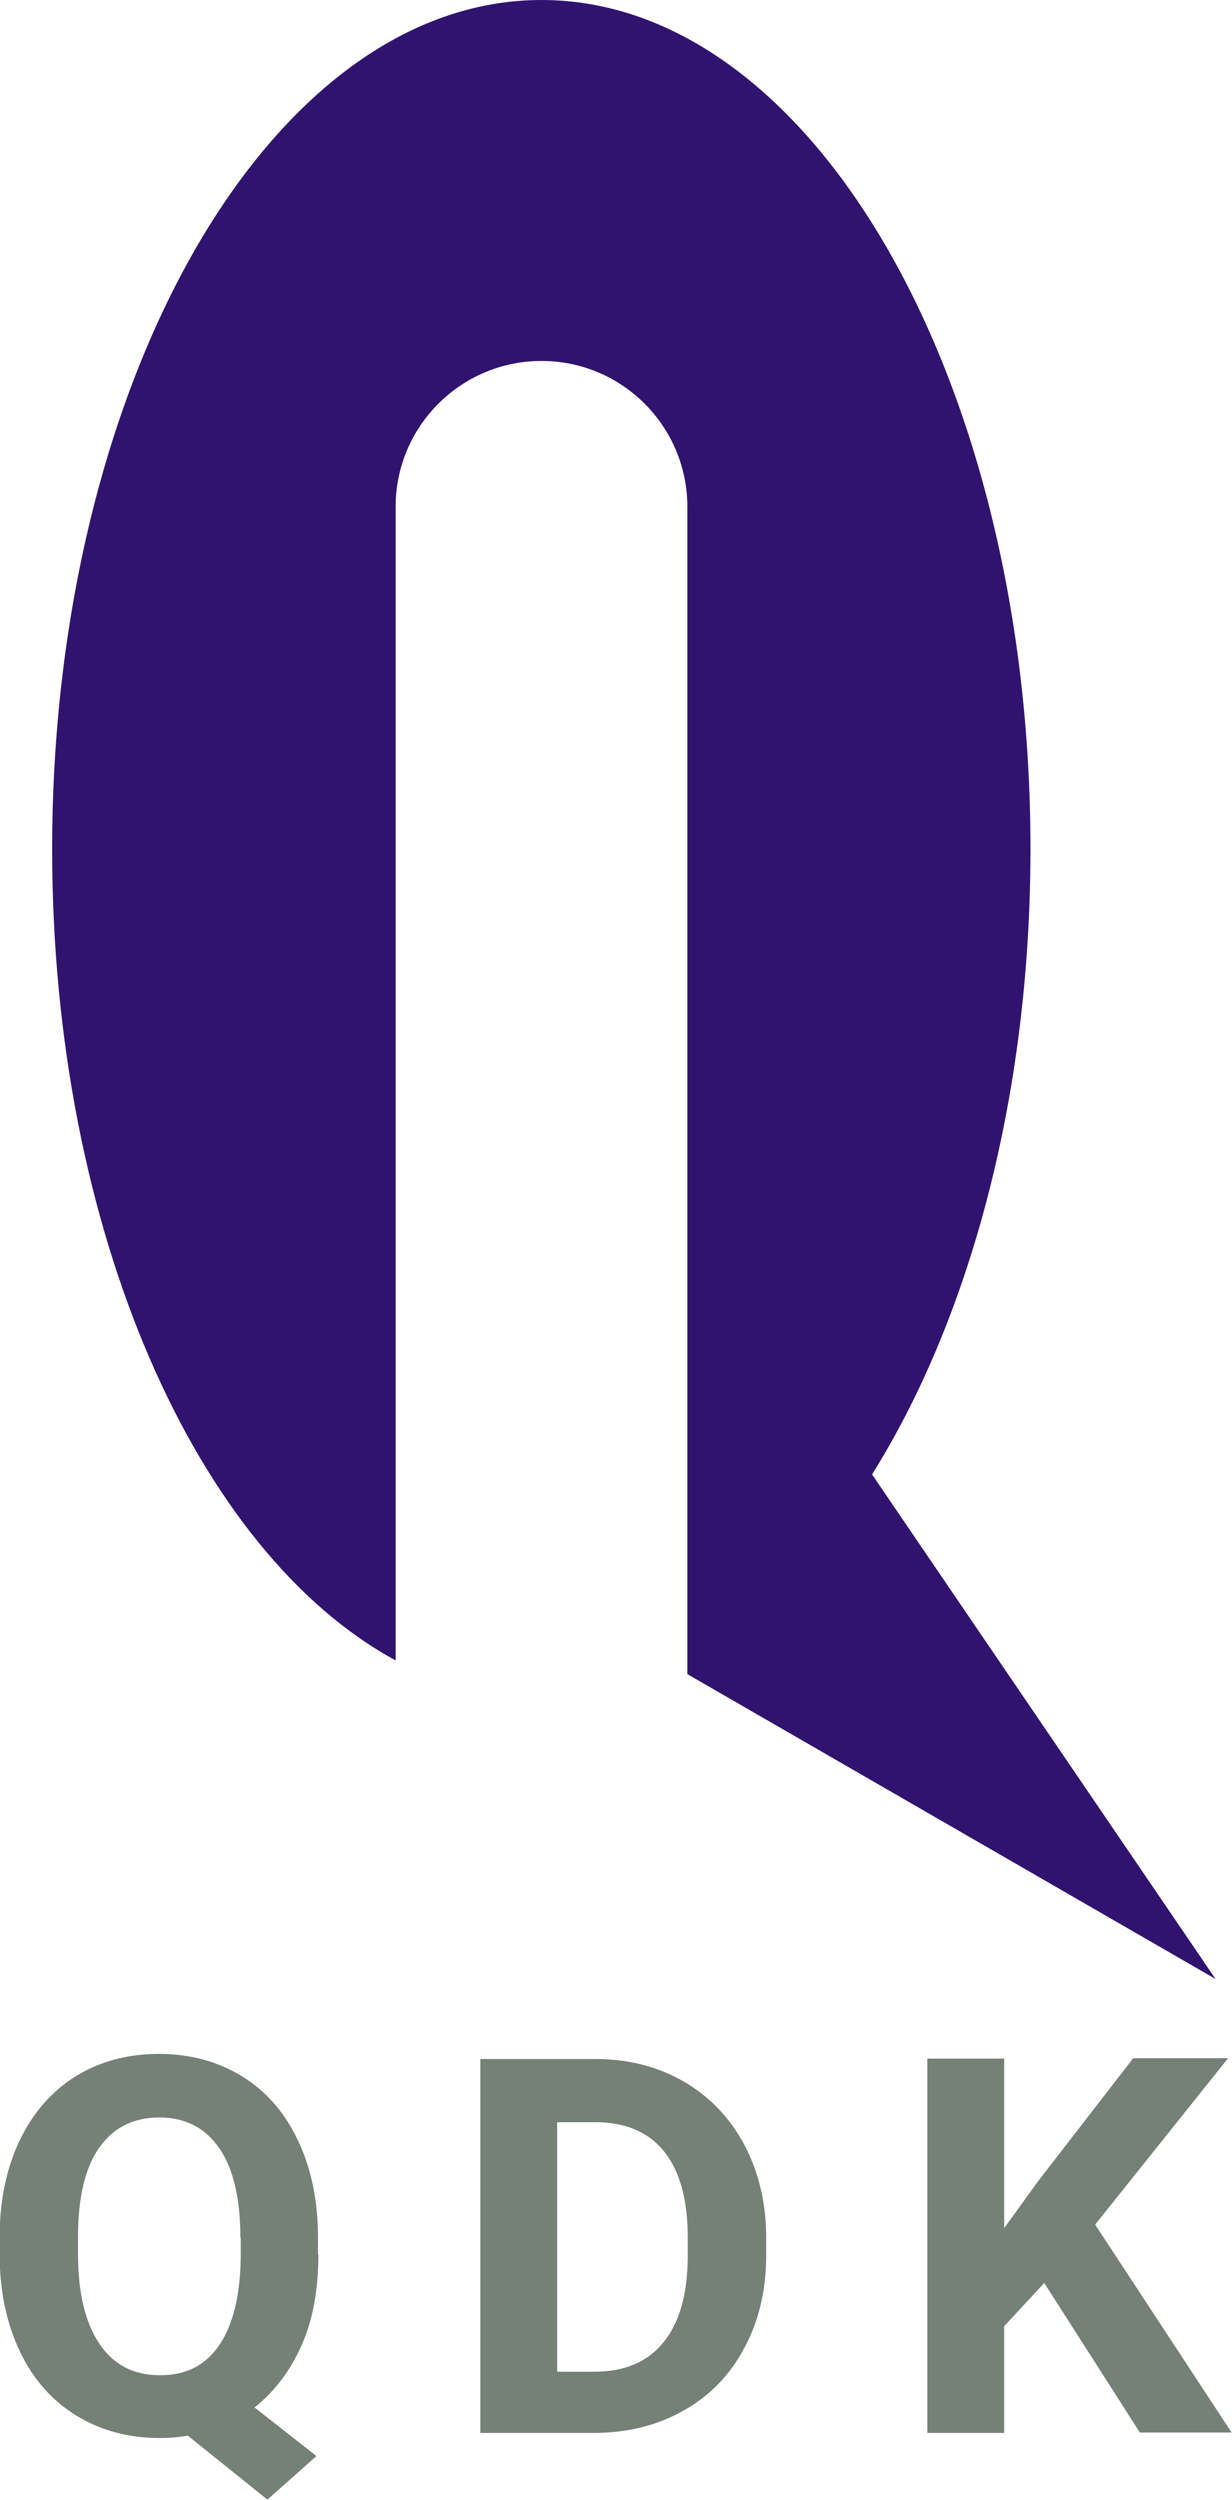 <?xml version="1.0" encoding="UTF-8"?><svg id="_レイヤー_2" xmlns="http://www.w3.org/2000/svg" viewBox="0 0 31.42 63.72"><defs><style>.cls-1{fill:#30136f;}.cls-2{fill:#758077;}</style></defs><g id="_レイヤー_1-2"><path class="cls-1" d="M31,50.44l-8.76-12.86c2.48-3.96,4.04-9.62,4.04-15.93C26.29,9.69,20.7,0,13.81,0S1.33,9.69,1.33,21.65c0,9.71,3.68,17.92,8.76,20.67V12.92c0-2.06,1.67-3.72,3.72-3.72h0c2.06,0,3.72,1.67,3.72,3.72v29.75l13.47,7.77Z"/><g><path class="cls-2" d="M8.12,57.46c0,.89-.14,1.67-.43,2.32s-.69,1.18-1.2,1.58l1.58,1.24-1.25,1.11-2.03-1.63c-.23,.04-.47,.06-.72,.06-.79,0-1.5-.19-2.12-.57-.62-.38-1.1-.92-1.44-1.63-.34-.71-.51-1.52-.52-2.43v-.47c0-.94,.17-1.77,.51-2.48,.34-.71,.82-1.26,1.43-1.64,.62-.38,1.32-.57,2.12-.57s1.5,.19,2.12,.57c.62,.38,1.1,.93,1.43,1.64,.34,.71,.51,1.54,.51,2.47v.43Zm-1.99-.43c0-1-.18-1.76-.54-2.28-.36-.52-.87-.78-1.53-.78s-1.17,.26-1.53,.77-.54,1.27-.54,2.26v.46c0,.97,.18,1.73,.54,2.27,.36,.54,.87,.81,1.55,.81s1.17-.26,1.52-.78c.35-.52,.53-1.27,.54-2.26v-.46Z"/><path class="cls-2" d="M12.25,62.02v-9.54h2.93c.84,0,1.59,.19,2.25,.57,.66,.38,1.18,.92,1.55,1.61,.37,.7,.56,1.49,.56,2.37v.44c0,.89-.18,1.67-.55,2.36-.36,.69-.88,1.23-1.54,1.6-.66,.38-1.41,.57-2.25,.58h-2.95Zm1.96-7.94v6.37h.95c.77,0,1.36-.25,1.76-.75,.41-.5,.61-1.22,.62-2.16v-.5c0-.97-.2-1.7-.6-2.2-.4-.5-.99-.75-1.76-.75h-.97Z"/><path class="cls-2" d="M26.63,58.19l-1.02,1.1v2.72h-1.96v-9.54h1.96v4.32l.86-1.19,2.43-3.14h2.42l-3.39,4.24,3.48,5.3h-2.34l-2.45-3.83Z"/></g></g></svg>